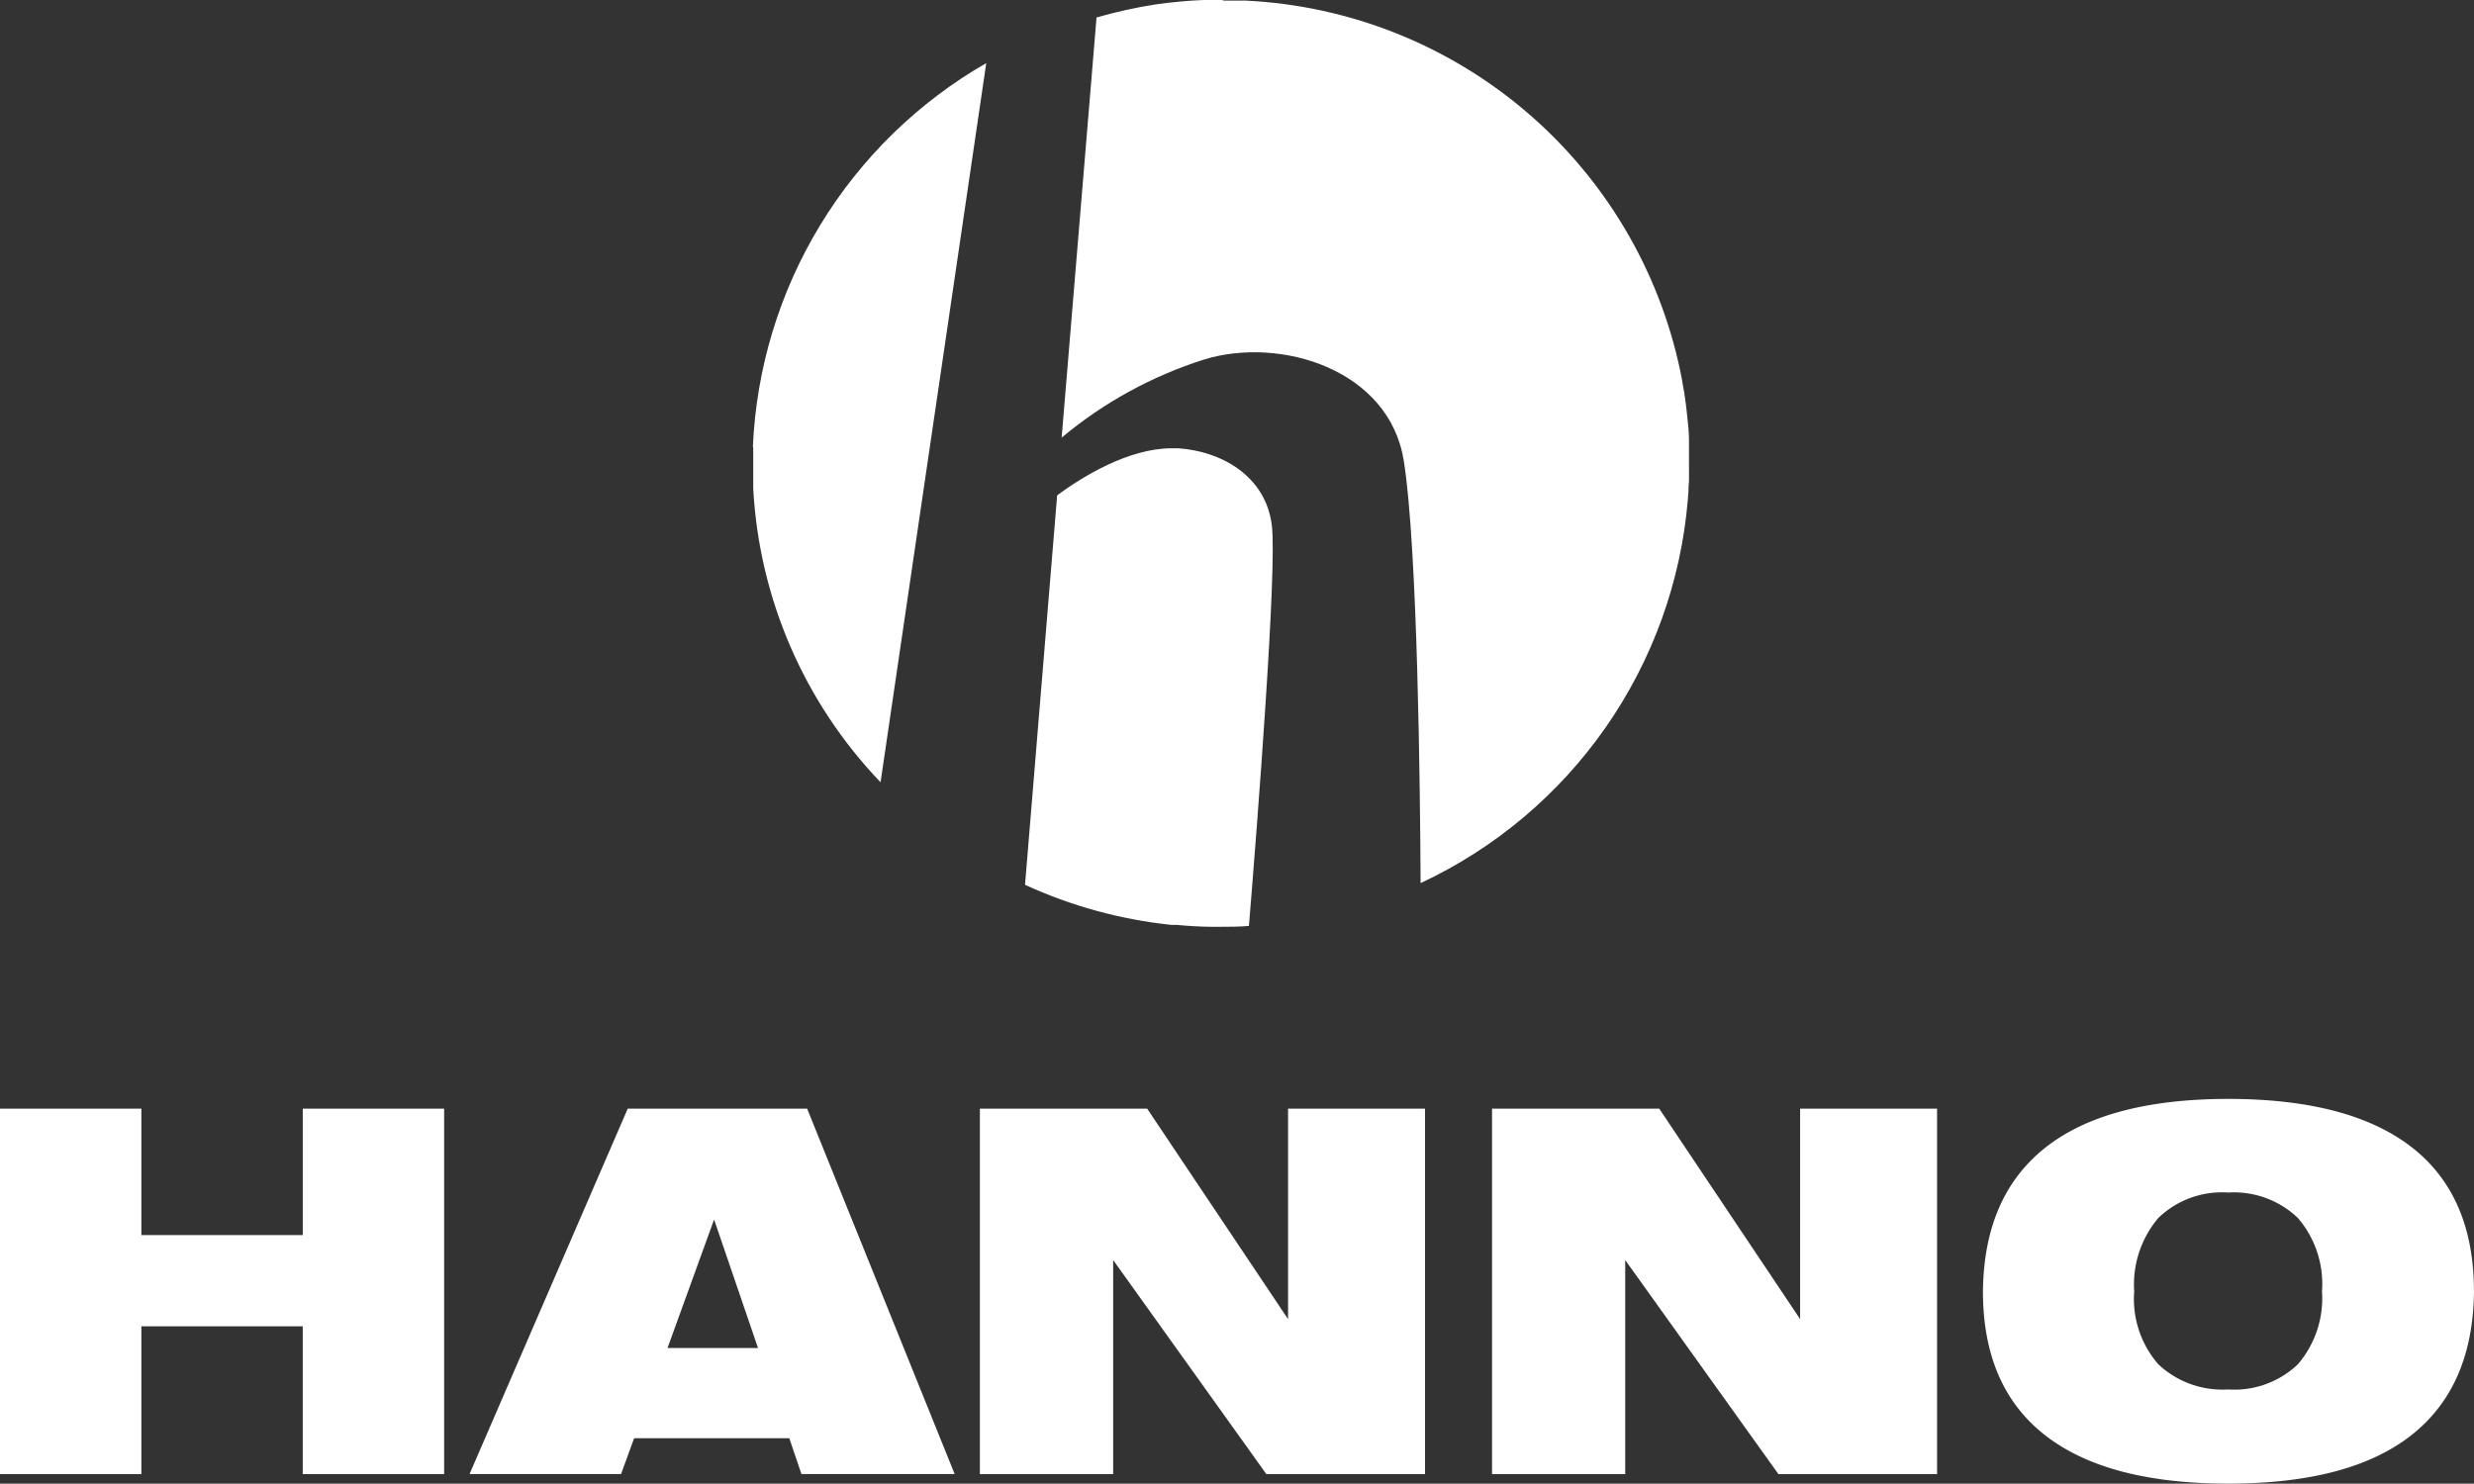 <svg id="HANNO_Logo_RGB" xmlns="http://www.w3.org/2000/svg" xmlns:xlink="http://www.w3.org/1999/xlink" width="132.814" height="79.672" viewBox="0 0 132.814 79.672">
  <rect x="0" y="0" width="132.814" height="79.672" fill="#333333" stroke="none"/>
  <defs>
    <clipPath id="clip-path">
      <rect id="Rechteck_2" data-name="Rechteck 2" width="132.814" height="79.672" fill="none"/>
    </clipPath>
    <clipPath id="clip-path-2">
      <path id="Pfad_6" data-name="Pfad 6" d="M102.594,26.613l-1.724,20.9a25.077,25.077,0,0,0,7.853,2.151H109c.333.033.661.056,1,.075s.576.023.871.028h.469c.515,0,1.031,0,1.551-.047.44-5.365,1.523-19.21,1.228-21.525-.342-2.675-2.755-3.973-5.032-4.123h-.342c-2.343,0-4.826,1.551-6.143,2.521M86.279,24v2.23a24.706,24.706,0,0,0,6.836,15.776L98.789,3.388A25.016,25.016,0,0,0,86.26,24M111.44,0h-1.012c-.829.037-1.659.112-2.5.23a25.743,25.743,0,0,0-3.219.708L102.837,23.5A22.57,22.57,0,0,1,110.5,19.3c4.076-1.246,9.928.529,10.706,5.454.74,4.685.876,17.636.9,22.668a25.035,25.035,0,0,0,14.347-20.593c0-.141.028-.281.033-.422a4.8,4.8,0,0,1,.028-.553,5.921,5.921,0,0,0,0-.708v-1.57c0-.412-.056-.82-.094-1.228h0c-.037-.389-.089-.773-.145-1.157a2.11,2.11,0,0,0-.052-.3c-.056-.337-.112-.675-.183-1h0A25.077,25.077,0,0,0,112.719.033h-1.162Z" transform="translate(-86.26)" fill="none"/>
    </clipPath>
  </defs>
  <path id="Pfad_1" data-name="Pfad 1" d="M16.254,127.06v6.789H7.59V127.06H0v19.623H7.59v-7.937h8.663v7.937h7.59V127.06Z" transform="translate(0 -67.526)" fill="#fff"/>
  <path id="Pfad_2" data-name="Pfad 2" d="M69.285,139.912H64.427l2.5-6.9Zm10.556,6.766L71.923,127.06H62.29L53.8,146.678h8.134l.7-1.921h8.331l.651,1.921Z" transform="translate(-28.592 -67.526)" fill="#fff"/>
  <path id="Pfad_3" data-name="Pfad 3" d="M119.425,146.683V135.189l8.223,11.493h8.518V127.06h-7.352v11.3l-7.562-11.3H112.27v19.623Z" transform="translate(-59.666 -67.526)" fill="#fff"/>
  <path id="Pfad_4" data-name="Pfad 4" d="M178.1,146.683V135.189l8.223,11.493h8.518V127.06h-7.352v11.3l-7.562-11.3H170.95v19.623Z" transform="translate(-90.852 -67.526)" fill="#fff"/>
  <g id="Gruppe_1" data-name="Gruppe 1" clip-path="url(#clip-path)">
    <path id="Pfad_5" data-name="Pfad 5" d="M245.4,136.276a5.443,5.443,0,0,1-1.293,3.912,4.941,4.941,0,0,1-3.748,1.354,5.024,5.024,0,0,1-3.748-1.354,5.34,5.34,0,0,1-1.293-3.912,5.532,5.532,0,0,1,1.293-3.94,4.913,4.913,0,0,1,3.748-1.368,4.969,4.969,0,0,1,3.748,1.368,5.439,5.439,0,0,1,1.293,3.94m8.157,0q0-5.126-3.322-7.726t-9.839-2.61q-6.532,0-9.839,2.61t-3.359,7.726q0,5.112,3.327,7.717t9.839,2.605q6.536,0,9.84-2.605t3.355-7.717" transform="translate(-120.746 -66.931)" fill="#fff"/>
  </g>
  <g id="Gruppe_2" data-name="Gruppe 2" transform="translate(40.417)" clip-path="url(#clip-path-2)">
    <rect id="Rechteck_3" data-name="Rechteck 3" width="50.256" height="49.802" transform="translate(0)" fill="#fff"/>
  </g>
</svg>
